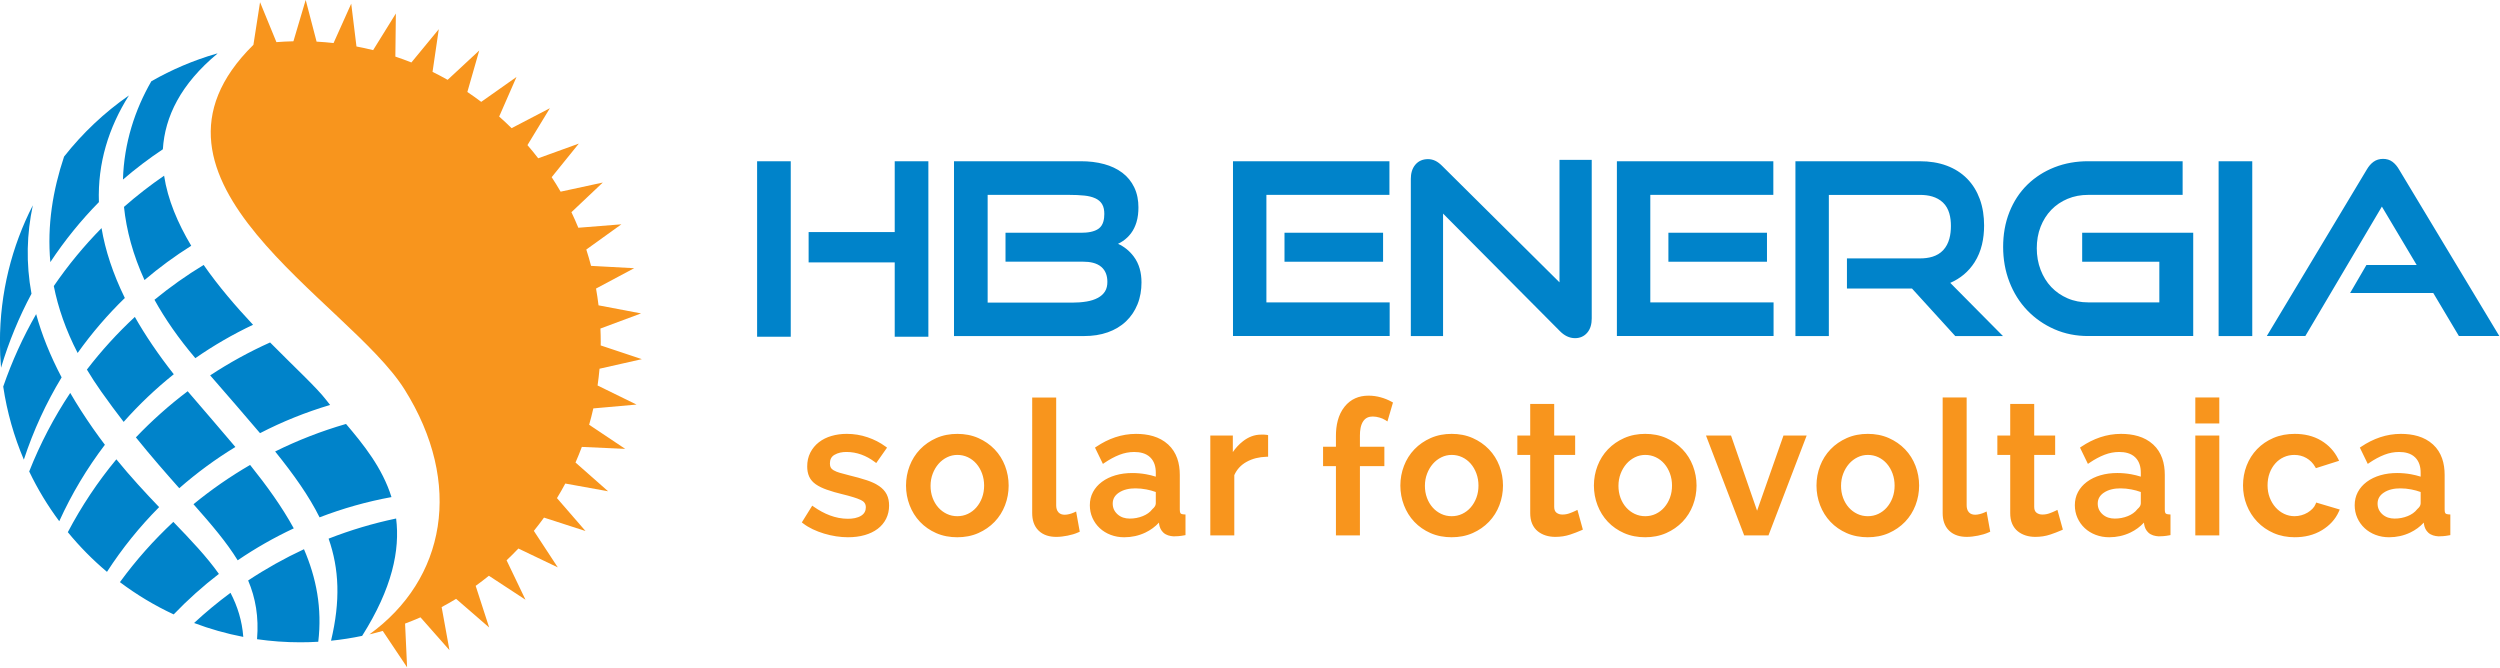 <svg xmlns:inkscape="http://www.inkscape.org/namespaces/inkscape" xmlns:sodipodi="http://sodipodi.sourceforge.net/DTD/sodipodi-0.dtd" xmlns="http://www.w3.org/2000/svg" xmlns:svg="http://www.w3.org/2000/svg" id="svg332" width="623.622" height="166.529" viewBox="0 0 623.622 166.529" sodipodi:docname="HB ENERGIA_logo corel.svg" inkscape:version="1.2.1 (9c6d41e410, 2022-07-14)"><defs id="defs336"></defs><g id="g340" inkscape:groupmode="layer" inkscape:label="Page 1" transform="matrix(1.333,0,0,-1.333,-67.09,-123.462)"><g id="g496"><path d="m 217.762,-141.724 h -16.112 v 5.681 h 16.112 v 13.25 h 6.297 v -32.841 h -6.297 z m -25.752,-13.91 v 32.841 h 6.297 v -32.841 z m 67.541,17.389 c 1.151,-0.523 2.122,-1.305 2.909,-2.339 1.08,-1.418 1.481,-3.121 1.481,-4.88 0,-1.41 -0.219,-2.808 -0.753,-4.117 -0.493,-1.21 -1.206,-2.282 -2.153,-3.182 -0.972,-0.924 -2.123,-1.587 -3.382,-2.036 -1.402,-0.499 -2.883,-0.703 -4.367,-0.703 h -24.432 v 32.709 h 23.772 c 1.46,0 2.932,-0.152 4.342,-0.541 1.221,-0.337 2.386,-0.854 3.399,-1.622 0.959,-0.727 1.698,-1.64 2.218,-2.726 0.561,-1.171 0.783,-2.448 0.783,-3.74 0,-0.933 -0.093,-1.894 -0.368,-2.789 -0.227,-0.74 -0.556,-1.449 -1.024,-2.068 -0.425,-0.562 -0.93,-1.05 -1.514,-1.444 -0.291,-0.197 -0.595,-0.372 -0.911,-0.521 z m 27.765,9.155 v -20.115 h 23.067 v -6.297 h -29.32 v 32.709 h 29.276 v -6.297 z m 3.387,-12.502 v 5.417 h 18.447 v -5.417 z m 29.672,9.005 v -22.916 h -6.033 v 29.407 c 0,0.965 0.215,1.923 0.855,2.672 0.61,0.715 1.427,1.026 2.36,1.026 0.466,0 0.913,-0.102 1.337,-0.297 0.482,-0.222 0.915,-0.579 1.289,-0.95 l 21.98,-21.809 v 22.924 h 6.033 v -29.671 c 0,-0.967 -0.205,-1.951 -0.858,-2.698 -0.595,-0.68 -1.368,-1.001 -2.269,-1.001 -1.106,0 -2.037,0.522 -2.804,1.293 z m 38.782,3.497 v -20.115 h 23.067 v -6.297 h -29.32 v 32.709 h 29.276 v -6.297 z m 3.387,-12.502 v 5.417 h 18.447 v -5.417 z m 45.582,-5.018 h -12.171 v 5.637 h 13.691 c 1.578,0 3.203,0.342 4.32,1.538 1.134,1.215 1.446,2.928 1.446,4.535 0,1.567 -0.308,3.265 -1.496,4.387 -1.155,1.092 -2.724,1.422 -4.269,1.422 h -17.079 v -26.412 h -6.253 v 32.709 h 23.332 c 1.702,0 3.412,-0.234 5.011,-0.837 1.425,-0.538 2.709,-1.329 3.78,-2.416 1.069,-1.085 1.845,-2.375 2.369,-3.802 0.583,-1.588 0.814,-3.277 0.814,-4.964 0,-2.424 -0.469,-4.84 -1.795,-6.904 -1.125,-1.752 -2.657,-3.017 -4.538,-3.833 l 9.864,-9.954 h -8.927 z m 46.288,-2.595 v 7.613 h -14.439 v 5.417 h 20.78 v -19.327 h -19.678 c -2.189,0 -4.321,0.398 -6.327,1.285 -1.905,0.842 -3.601,2.01 -5.043,3.512 -1.467,1.529 -2.563,3.317 -3.332,5.289 -0.824,2.113 -1.191,4.336 -1.191,6.599 0,2.247 0.353,4.468 1.192,6.559 0.767,1.911 1.865,3.631 3.338,5.073 1.454,1.423 3.155,2.498 5.047,3.246 2.019,0.798 4.149,1.147 6.315,1.147 h 17.697 v -6.297 h -17.697 c -1.325,0 -2.622,-0.226 -3.847,-0.743 -1.145,-0.483 -2.167,-1.162 -3.031,-2.055 -0.877,-0.906 -1.531,-1.97 -1.994,-3.142 -0.511,-1.293 -0.724,-2.666 -0.724,-4.052 0,-1.39 0.223,-2.755 0.725,-4.054 0.461,-1.192 1.112,-2.28 1.995,-3.207 0.863,-0.906 1.885,-1.6 3.032,-2.099 1.221,-0.529 2.516,-0.763 3.843,-0.763 z m 11.093,-6.297 v 32.709 h 6.297 v -32.709 z m 40.167,8.056 h -15.557 l 3.053,5.241 h 9.398 l -6.509,10.928 -14.326,-24.224 h -7.209 l 18.72,31.171 c 0.319,0.55 0.725,1.048 1.24,1.426 0.529,0.388 1.142,0.553 1.794,0.553 0.647,0 1.257,-0.163 1.776,-0.556 0.502,-0.381 0.899,-0.879 1.213,-1.422 l 18.765,-31.171 h -7.561 z m -270.522,18.356 v -20.159 h 15.846 c 0.907,0 1.819,0.061 2.713,0.215 0.722,0.124 1.447,0.335 2.091,0.688 0.526,0.288 0.978,0.671 1.303,1.179 0.34,0.532 0.451,1.168 0.451,1.791 0,1.074 -0.285,2.07 -1.112,2.794 -0.906,0.793 -2.214,0.991 -3.377,0.991 h -14.572 v 5.417 h 14.175 c 1.065,0 2.431,0.134 3.306,0.807 0.82,0.631 1.007,1.74 1.007,2.713 0,0.625 -0.091,1.319 -0.43,1.859 -0.3,0.478 -0.725,0.819 -1.236,1.056 -0.637,0.295 -1.35,0.446 -2.045,0.519 -0.914,0.096 -1.839,0.13 -2.758,0.13 z" style="fill:#0083ca;fill-opacity:1;fill-rule:evenodd;stroke:none" id="path342"></path><path d="m 209.066,-193.159 c -0.76,0 -1.52,0.06 -2.272,0.176 -0.761,0.117 -1.512,0.287 -2.249,0.51 -0.723,0.218 -1.43,0.486 -2.113,0.81 -0.635,0.301 -1.245,0.659 -1.801,1.089 l -0.252,0.195 1.947,3.132 0.305,-0.213 c 1.89,-1.319 4.03,-2.24 6.366,-2.24 0.846,0 1.8,0.122 2.523,0.596 0.568,0.372 0.837,0.883 0.837,1.561 0,0.657 -0.334,1.071 -0.916,1.349 -0.445,0.213 -0.932,0.379 -1.402,0.526 -0.687,0.215 -1.388,0.398 -2.088,0.567 -0.985,0.238 -1.97,0.512 -2.925,0.853 -0.706,0.252 -1.429,0.574 -2.045,1.007 -0.521,0.367 -0.947,0.831 -1.218,1.412 -0.278,0.598 -0.377,1.265 -0.377,1.92 0,0.907 0.172,1.794 0.59,2.604 0.39,0.755 0.923,1.399 1.592,1.922 0.701,0.548 1.502,0.929 2.353,1.178 0.932,0.274 1.898,0.393 2.868,0.393 1.331,0 2.636,-0.21 3.896,-0.638 1.204,-0.409 2.339,-0.979 3.363,-1.735 l 0.278,-0.205 -2.023,-2.884 -0.292,0.218 c -1.57,1.172 -3.324,1.856 -5.291,1.856 -0.785,0 -1.579,-0.141 -2.259,-0.551 -0.6,-0.362 -0.827,-0.918 -0.827,-1.606 0,-0.258 0.038,-0.53 0.163,-0.759 0.122,-0.223 0.325,-0.391 0.541,-0.518 0.345,-0.205 0.757,-0.35 1.141,-0.464 0.609,-0.18 1.224,-0.344 1.841,-0.494 1.081,-0.264 2.169,-0.55 3.226,-0.902 0.8,-0.267 1.609,-0.614 2.306,-1.093 0.584,-0.401 1.08,-0.906 1.404,-1.541 0.332,-0.65 0.451,-1.379 0.451,-2.104 0,-0.859 -0.168,-1.691 -0.553,-2.462 -0.373,-0.746 -0.901,-1.371 -1.563,-1.877 -0.72,-0.55 -1.554,-0.924 -2.42,-1.176 -1.007,-0.293 -2.061,-0.41 -3.108,-0.41 z m 20.414,0 c -1.369,0 -2.722,0.229 -3.978,0.787 -1.139,0.506 -2.161,1.202 -3.019,2.109 -0.848,0.897 -1.488,1.939 -1.93,3.091 -0.454,1.183 -0.677,2.418 -0.677,3.686 0,1.268 0.223,2.503 0.677,3.686 0.444,1.157 1.091,2.198 1.949,3.093 0.866,0.903 1.892,1.599 3.034,2.107 1.247,0.554 2.583,0.787 3.943,0.787 1.36,0 2.697,-0.233 3.943,-0.787 1.142,-0.508 2.168,-1.204 3.034,-2.107 0.858,-0.894 1.505,-1.935 1.949,-3.093 0.454,-1.183 0.677,-2.418 0.677,-3.686 0,-1.268 -0.223,-2.502 -0.677,-3.686 -0.444,-1.157 -1.091,-2.198 -1.949,-3.093 -0.866,-0.903 -1.892,-1.6 -3.034,-2.107 -1.247,-0.554 -2.583,-0.787 -3.943,-0.787 z m 14.008,26.154 h 4.489 v -20.161 c 0,-0.475 0.095,-0.966 0.424,-1.327 0.31,-0.341 0.733,-0.452 1.183,-0.452 0.269,0 0.552,0.05 0.814,0.111 0.307,0.072 0.608,0.171 0.895,0.303 l 0.415,0.192 0.679,-3.78 -0.249,-0.114 c -0.645,-0.296 -1.345,-0.491 -2.039,-0.627 -0.687,-0.135 -1.397,-0.23 -2.097,-0.23 -1.219,0 -2.409,0.296 -3.306,1.166 -0.9,0.872 -1.208,2.056 -1.208,3.28 z m 23.13,-14.813 v 0.739 c 0,1.064 -0.253,2.096 -1.029,2.861 -0.802,0.79 -1.93,1.016 -3.019,1.016 -0.933,0 -1.84,-0.176 -2.711,-0.51 -0.988,-0.378 -1.925,-0.903 -2.8,-1.493 l -0.337,-0.228 -1.481,3.049 0.255,0.171 c 2.236,1.506 4.71,2.399 7.419,2.399 2.176,0 4.37,-0.476 6.016,-1.984 1.623,-1.488 2.178,-3.546 2.178,-5.694 v -6.5 c 0,-0.191 0.019,-0.542 0.153,-0.696 0.124,-0.142 0.406,-0.179 0.58,-0.19 l 0.333,-0.02 v -3.859 l -0.288,-0.054 c -0.348,-0.066 -0.7,-0.117 -1.054,-0.143 -0.289,-0.021 -0.579,-0.035 -0.869,-0.035 h -0.011 l -0.011,6e-4 c -0.672,0.042 -1.373,0.211 -1.883,0.676 -0.463,0.421 -0.718,0.968 -0.816,1.581 l -0.002,0.012 -0.028,0.303 c -0.723,-0.778 -1.572,-1.404 -2.548,-1.868 -1.246,-0.593 -2.572,-0.877 -3.951,-0.877 -0.874,0 -1.734,0.139 -2.551,0.454 -0.756,0.291 -1.448,0.703 -2.04,1.258 -0.578,0.541 -1.028,1.179 -1.353,1.901 -0.339,0.753 -0.495,1.555 -0.495,2.38 0,0.868 0.182,1.703 0.592,2.47 0.406,0.76 0.976,1.391 1.665,1.905 0.756,0.564 1.616,0.958 2.518,1.225 1.03,0.305 2.106,0.427 3.178,0.427 0.863,0 1.724,-0.076 2.573,-0.229 0.614,-0.111 1.225,-0.257 1.819,-0.451 z m 14.69,0.287 v -11.284 h -4.489 v 18.692 h 4.214 v -3.097 c 0.523,0.763 1.148,1.447 1.888,2.025 0.996,0.778 2.127,1.244 3.398,1.244 0.189,0 0.378,0 0.567,0 0.155,0 0.313,-0.011 0.465,-0.041 l 0.284,-0.057 v -4.037 l -0.342,-0.011 c -1.307,-0.041 -2.577,-0.326 -3.724,-0.97 -1.028,-0.577 -1.783,-1.393 -2.261,-2.465 z m 19.019,1.681 h -2.407 v 3.629 h 2.407 v 2.019 c 0,1.94 0.383,3.937 1.625,5.483 1.138,1.416 2.665,2.058 4.471,2.058 0.765,0 1.522,-0.102 2.26,-0.305 0.722,-0.198 1.418,-0.476 2.073,-0.84 l 0.247,-0.137 -1.037,-3.544 -0.397,0.255 c -0.333,0.214 -0.717,0.363 -1.095,0.474 -0.409,0.12 -0.832,0.192 -1.259,0.192 -0.731,0 -1.33,-0.243 -1.758,-0.848 -0.523,-0.74 -0.64,-1.804 -0.64,-2.685 v -2.123 h 4.574 v -3.629 h -4.574 v -12.965 h -4.489 z m 21.661,-13.308 c -1.369,0 -2.722,0.229 -3.978,0.787 -1.139,0.506 -2.161,1.202 -3.019,2.109 -0.848,0.897 -1.488,1.939 -1.93,3.091 -0.454,1.183 -0.677,2.418 -0.677,3.686 0,1.268 0.223,2.503 0.677,3.686 0.444,1.157 1.091,2.198 1.949,3.093 0.866,0.903 1.892,1.599 3.034,2.107 1.247,0.554 2.583,0.787 3.943,0.787 1.36,0 2.697,-0.233 3.943,-0.787 1.142,-0.508 2.168,-1.204 3.034,-2.107 0.858,-0.894 1.505,-1.935 1.949,-3.093 0.454,-1.183 0.677,-2.418 0.677,-3.686 0,-1.268 -0.223,-2.502 -0.677,-3.686 -0.444,-1.157 -1.091,-2.198 -1.949,-3.093 -0.866,-0.903 -1.892,-1.6 -3.034,-2.107 -1.247,-0.554 -2.583,-0.787 -3.943,-0.787 z m 14.696,15.406 h -2.407 v 3.63 h 2.407 v 5.915 h 4.489 v -5.915 h 3.92 v -3.63 h -3.92 v -9.688 c 0,-0.404 0.078,-0.851 0.414,-1.114 0.328,-0.256 0.712,-0.355 1.124,-0.355 0.477,0 0.942,0.082 1.388,0.252 0.342,0.13 0.706,0.269 1.034,0.433 l 0.384,0.192 1.02,-3.697 -0.275,-0.125 c -0.66,-0.3 -1.358,-0.551 -2.043,-0.786 -0.918,-0.314 -1.88,-0.449 -2.848,-0.449 -0.601,0 -1.198,0.078 -1.773,0.257 -0.543,0.169 -1.047,0.428 -1.491,0.784 -0.464,0.371 -0.807,0.846 -1.048,1.387 -0.28,0.629 -0.374,1.333 -0.374,2.018 z m 21.523,-15.406 c -1.369,0 -2.721,0.229 -3.978,0.787 -1.139,0.506 -2.161,1.202 -3.019,2.109 -0.848,0.897 -1.488,1.939 -1.93,3.091 -0.454,1.183 -0.677,2.418 -0.677,3.686 0,1.268 0.223,2.503 0.677,3.686 0.444,1.157 1.091,2.198 1.949,3.093 0.866,0.903 1.892,1.599 3.034,2.107 1.247,0.554 2.583,0.787 3.943,0.787 1.36,0 2.697,-0.233 3.943,-0.787 1.142,-0.508 2.168,-1.204 3.034,-2.107 0.858,-0.894 1.505,-1.935 1.949,-3.093 0.454,-1.183 0.677,-2.418 0.677,-3.686 0,-1.268 -0.223,-2.502 -0.677,-3.686 -0.444,-1.157 -1.091,-2.198 -1.949,-3.093 -0.866,-0.903 -1.892,-1.6 -3.034,-2.107 -1.247,-0.554 -2.583,-0.787 -3.943,-0.787 z m 20.932,4.968 4.94,14.068 h 4.34 l -7.148,-18.692 h -4.544 l -7.148,18.692 h 4.685 z m 20.721,-4.968 c -1.369,0 -2.722,0.229 -3.978,0.787 -1.139,0.506 -2.161,1.202 -3.019,2.109 -0.848,0.897 -1.488,1.939 -1.93,3.091 -0.454,1.183 -0.677,2.418 -0.677,3.686 0,1.268 0.223,2.503 0.677,3.686 0.444,1.157 1.091,2.198 1.949,3.093 0.866,0.903 1.892,1.599 3.034,2.107 1.247,0.554 2.583,0.787 3.943,0.787 1.36,0 2.697,-0.233 3.943,-0.787 1.142,-0.508 2.168,-1.204 3.034,-2.107 0.858,-0.894 1.505,-1.935 1.949,-3.093 0.454,-1.183 0.677,-2.418 0.677,-3.686 0,-1.268 -0.223,-2.502 -0.677,-3.686 -0.444,-1.157 -1.091,-2.198 -1.949,-3.093 -0.866,-0.903 -1.892,-1.6 -3.034,-2.107 -1.247,-0.554 -2.583,-0.787 -3.943,-0.787 z m 14.008,26.154 h 4.489 v -20.161 c 0,-0.475 0.095,-0.966 0.424,-1.327 0.31,-0.341 0.733,-0.452 1.183,-0.452 0.269,0 0.552,0.05 0.814,0.111 0.307,0.072 0.608,0.171 0.895,0.303 l 0.415,0.192 0.679,-3.78 -0.249,-0.114 c -0.645,-0.296 -1.345,-0.491 -2.039,-0.627 -0.687,-0.135 -1.397,-0.23 -2.097,-0.23 -1.22,0 -2.409,0.296 -3.306,1.166 -0.9,0.872 -1.208,2.056 -1.208,3.28 z m 12.642,-10.748 h -2.407 v 3.63 h 2.407 v 5.915 h 4.489 v -5.915 h 3.92 v -3.63 h -3.92 v -9.688 c 0,-0.404 0.078,-0.851 0.414,-1.114 0.327,-0.256 0.712,-0.355 1.124,-0.355 0.477,0 0.941,0.082 1.387,0.252 0.343,0.13 0.706,0.269 1.034,0.433 l 0.384,0.192 1.02,-3.697 -0.274,-0.125 c -0.66,-0.3 -1.358,-0.551 -2.043,-0.786 -0.918,-0.314 -1.88,-0.449 -2.848,-0.449 -0.601,0 -1.198,0.078 -1.773,0.257 -0.544,0.169 -1.046,0.428 -1.491,0.784 -0.465,0.371 -0.807,0.846 -1.048,1.387 -0.28,0.629 -0.374,1.333 -0.374,2.018 z m 24.437,-4.065 v 0.739 c 0,1.064 -0.253,2.096 -1.03,2.861 -0.802,0.79 -1.93,1.016 -3.019,1.016 -0.933,0 -1.84,-0.176 -2.711,-0.51 -0.988,-0.378 -1.925,-0.903 -2.8,-1.493 l -0.338,-0.228 -1.481,3.049 0.255,0.171 c 2.237,1.506 4.71,2.399 7.419,2.399 2.176,0 4.37,-0.476 6.016,-1.984 1.623,-1.488 2.178,-3.546 2.178,-5.694 v -6.5 c 0,-0.191 0.019,-0.542 0.153,-0.696 0.124,-0.142 0.406,-0.179 0.58,-0.19 l 0.333,-0.02 v -3.859 l -0.288,-0.054 c -0.348,-0.066 -0.7,-0.117 -1.053,-0.143 -0.289,-0.021 -0.579,-0.035 -0.869,-0.035 h -0.011 l -0.011,6e-4 c -0.672,0.042 -1.373,0.211 -1.883,0.676 -0.463,0.421 -0.718,0.968 -0.816,1.581 l -0.002,0.012 -0.028,0.303 c -0.723,-0.778 -1.572,-1.404 -2.547,-1.868 -1.246,-0.593 -2.572,-0.877 -3.952,-0.877 -0.874,0 -1.734,0.139 -2.551,0.454 -0.756,0.291 -1.448,0.703 -2.04,1.258 -0.578,0.541 -1.028,1.179 -1.353,1.901 -0.339,0.753 -0.495,1.555 -0.495,2.38 0,0.868 0.182,1.703 0.592,2.47 0.406,0.76 0.976,1.391 1.665,1.905 0.756,0.564 1.617,0.958 2.518,1.225 1.03,0.305 2.106,0.427 3.178,0.427 0.863,0 1.724,-0.076 2.573,-0.229 0.614,-0.111 1.225,-0.257 1.819,-0.451 z m 10.2,-10.997 v 18.692 h 4.489 v -18.692 z m 0,20.943 v 4.867 h 4.489 v -4.867 z m 8.928,-11.58 c 0,1.272 0.217,2.517 0.677,3.704 0.446,1.151 1.094,2.184 1.949,3.074 0.869,0.906 1.903,1.596 3.055,2.092 1.264,0.544 2.619,0.768 3.991,0.768 1.754,0 3.468,-0.355 4.98,-1.272 1.371,-0.832 2.435,-1.956 3.143,-3.396 l 0.181,-0.368 -4.342,-1.38 -0.142,0.247 c -0.398,0.691 -0.934,1.242 -1.625,1.641 -0.699,0.404 -1.459,0.589 -2.265,0.589 -0.684,0 -1.345,-0.131 -1.968,-0.415 -0.61,-0.278 -1.138,-0.669 -1.585,-1.169 -0.471,-0.527 -0.82,-1.137 -1.067,-1.797 -0.278,-0.741 -0.39,-1.528 -0.39,-2.317 0,-0.787 0.123,-1.562 0.406,-2.297 0.259,-0.674 0.62,-1.296 1.102,-1.834 0.456,-0.508 0.991,-0.914 1.607,-1.206 0.61,-0.289 1.254,-0.43 1.929,-0.43 0.434,0 0.863,0.061 1.282,0.177 0.409,0.113 0.802,0.274 1.166,0.494 0.338,0.205 0.651,0.448 0.926,0.734 0.238,0.247 0.435,0.529 0.563,0.849 l 0.12,0.299 4.407,-1.306 -0.162,-0.367 c -0.657,-1.49 -1.749,-2.628 -3.13,-3.477 -1.56,-0.959 -3.319,-1.342 -5.137,-1.342 -1.366,0 -2.706,0.235 -3.959,0.786 -1.154,0.508 -2.187,1.21 -3.055,2.127 -0.852,0.899 -1.505,1.935 -1.963,3.087 -0.472,1.186 -0.696,2.431 -0.696,3.707 z m 33.24,1.634 v 0.739 c 0,1.064 -0.253,2.096 -1.03,2.861 -0.802,0.79 -1.93,1.016 -3.019,1.016 -0.933,0 -1.84,-0.176 -2.711,-0.51 -0.988,-0.378 -1.925,-0.903 -2.8,-1.493 l -0.338,-0.228 -1.481,3.049 0.255,0.171 c 2.237,1.506 4.71,2.399 7.419,2.399 2.176,0 4.37,-0.476 6.016,-1.984 1.623,-1.488 2.178,-3.546 2.178,-5.694 v -6.5 c 0,-0.191 0.019,-0.542 0.153,-0.696 0.124,-0.142 0.406,-0.179 0.58,-0.19 l 0.333,-0.02 v -3.859 l -0.288,-0.054 c -0.348,-0.066 -0.7,-0.117 -1.053,-0.143 -0.289,-0.021 -0.579,-0.035 -0.869,-0.035 h -0.011 l -0.011,6e-4 c -0.672,0.042 -1.373,0.211 -1.884,0.676 -0.463,0.421 -0.718,0.968 -0.816,1.581 l -0.002,0.012 -0.028,0.303 c -0.723,-0.778 -1.572,-1.404 -2.547,-1.868 -1.246,-0.593 -2.572,-0.877 -3.952,-0.877 -0.874,0 -1.734,0.139 -2.551,0.454 -0.756,0.291 -1.448,0.703 -2.04,1.258 -0.578,0.541 -1.028,1.179 -1.353,1.901 -0.339,0.753 -0.495,1.555 -0.495,2.38 0,0.868 0.183,1.703 0.592,2.47 0.406,0.76 0.976,1.391 1.665,1.905 0.756,0.564 1.616,0.958 2.518,1.225 1.03,0.305 2.106,0.427 3.178,0.427 0.863,0 1.724,-0.076 2.573,-0.229 0.614,-0.111 1.225,-0.257 1.819,-0.451 z m -278.847,-1.702 c 0,-0.78 0.116,-1.551 0.39,-2.283 0.248,-0.661 0.596,-1.27 1.067,-1.797 0.449,-0.503 0.981,-0.9 1.59,-1.189 0.62,-0.293 1.278,-0.43 1.964,-0.43 0.685,0 1.344,0.137 1.964,0.43 0.612,0.29 1.142,0.693 1.588,1.203 0.469,0.536 0.82,1.151 1.07,1.817 0.274,0.732 0.39,1.504 0.39,2.283 0,0.776 -0.122,1.539 -0.391,2.268 -0.248,0.671 -0.597,1.293 -1.069,1.833 -0.446,0.51 -0.975,0.913 -1.588,1.203 -0.62,0.293 -1.278,0.43 -1.964,0.43 -0.676,0 -1.318,-0.147 -1.925,-0.445 -0.612,-0.3 -1.143,-0.709 -1.592,-1.222 -0.474,-0.542 -0.83,-1.166 -1.088,-1.837 -0.279,-0.726 -0.406,-1.486 -0.406,-2.263 z m 42.15,-1.172 c -0.572,0.209 -1.161,0.367 -1.759,0.481 -0.675,0.128 -1.361,0.2 -2.049,0.2 -1.086,0 -2.207,-0.195 -3.12,-0.816 -0.725,-0.493 -1.135,-1.143 -1.135,-2.029 0,-0.798 0.293,-1.454 0.882,-1.992 0.646,-0.59 1.441,-0.819 2.307,-0.819 0.85,0 1.676,0.151 2.463,0.472 0.687,0.281 1.306,0.688 1.762,1.281 l 0.022,0.029 0.028,0.024 c 0.307,0.263 0.599,0.613 0.599,1.039 z m 50.359,1.172 c 0,-0.78 0.116,-1.551 0.39,-2.283 0.248,-0.661 0.597,-1.27 1.067,-1.797 0.449,-0.503 0.981,-0.9 1.59,-1.189 0.619,-0.293 1.278,-0.43 1.964,-0.43 0.685,0 1.344,0.137 1.964,0.43 0.612,0.29 1.142,0.693 1.588,1.203 0.469,0.536 0.82,1.151 1.07,1.817 0.274,0.732 0.39,1.504 0.39,2.283 0,0.776 -0.122,1.539 -0.391,2.268 -0.248,0.671 -0.597,1.293 -1.069,1.833 -0.446,0.51 -0.975,0.913 -1.588,1.203 -0.62,0.293 -1.278,0.43 -1.964,0.43 -0.676,0 -1.318,-0.147 -1.925,-0.445 -0.612,-0.3 -1.143,-0.709 -1.592,-1.222 -0.474,-0.542 -0.83,-1.166 -1.088,-1.837 -0.279,-0.726 -0.406,-1.486 -0.406,-2.263 z m 36.219,0 c 0,-0.78 0.116,-1.551 0.39,-2.283 0.248,-0.661 0.596,-1.27 1.067,-1.797 0.449,-0.503 0.981,-0.9 1.59,-1.189 0.62,-0.293 1.278,-0.43 1.964,-0.43 0.685,0 1.344,0.137 1.964,0.43 0.613,0.29 1.141,0.693 1.588,1.203 0.469,0.536 0.82,1.151 1.07,1.817 0.274,0.732 0.39,1.504 0.39,2.283 0,0.776 -0.122,1.539 -0.391,2.268 -0.248,0.671 -0.597,1.293 -1.069,1.833 -0.446,0.51 -0.975,0.913 -1.588,1.203 -0.619,0.293 -1.278,0.43 -1.964,0.43 -0.676,0 -1.318,-0.147 -1.925,-0.445 -0.612,-0.3 -1.143,-0.709 -1.592,-1.222 -0.474,-0.542 -0.83,-1.166 -1.088,-1.837 -0.279,-0.726 -0.406,-1.486 -0.406,-2.263 z m 41.653,0 c 0,-0.78 0.116,-1.551 0.39,-2.283 0.248,-0.661 0.596,-1.27 1.067,-1.797 0.449,-0.503 0.981,-0.9 1.59,-1.189 0.62,-0.293 1.278,-0.43 1.964,-0.43 0.685,0 1.344,0.137 1.964,0.43 0.612,0.29 1.141,0.693 1.588,1.203 0.469,0.536 0.82,1.151 1.07,1.817 0.274,0.732 0.39,1.504 0.39,2.283 0,0.776 -0.122,1.539 -0.391,2.268 -0.248,0.671 -0.597,1.293 -1.069,1.833 -0.446,0.51 -0.975,0.913 -1.588,1.203 -0.62,0.293 -1.278,0.43 -1.964,0.43 -0.676,0 -1.318,-0.147 -1.925,-0.445 -0.612,-0.3 -1.143,-0.709 -1.592,-1.222 -0.474,-0.542 -0.83,-1.166 -1.088,-1.837 -0.279,-0.726 -0.406,-1.486 -0.406,-2.263 z m 56.098,-1.172 c -0.572,0.209 -1.161,0.367 -1.759,0.481 -0.675,0.128 -1.361,0.2 -2.049,0.2 -1.086,0 -2.207,-0.195 -3.12,-0.816 -0.725,-0.493 -1.135,-1.143 -1.135,-2.029 0,-0.798 0.293,-1.454 0.882,-1.992 0.646,-0.59 1.441,-0.819 2.307,-0.819 0.849,0 1.676,0.151 2.463,0.472 0.687,0.281 1.306,0.688 1.762,1.281 l 0.022,0.029 0.028,0.024 c 0.306,0.263 0.599,0.613 0.599,1.039 z m 52.369,0 c -0.572,0.209 -1.161,0.367 -1.759,0.481 -0.675,0.128 -1.361,0.2 -2.049,0.2 -1.086,0 -2.207,-0.195 -3.12,-0.816 -0.725,-0.493 -1.135,-1.143 -1.135,-2.029 0,-0.798 0.293,-1.454 0.882,-1.992 0.646,-0.59 1.44,-0.819 2.306,-0.819 0.85,0 1.676,0.151 2.463,0.472 0.687,0.281 1.306,0.688 1.762,1.281 l 0.022,0.029 0.028,0.024 c 0.306,0.263 0.599,0.613 0.599,1.039 z" style="fill:#f8951d;fill-opacity:1;fill-rule:evenodd;stroke:none" id="path344"></path><path d="m 107.534,-92.596 2.042,-7.815 c 1.067,-0.058 2.126,-0.147 3.176,-0.263 l 3.305,7.368 0.981,-8.011 c 1.05,-0.199 2.09,-0.427 3.119,-0.683 l 4.253,6.854 -0.094,-8.064 c 1.014,-0.338 2.014,-0.705 3.001,-1.098 l 5.126,6.224 -1.169,-7.984 c 0.957,-0.47 1.898,-0.967 2.824,-1.489 l 5.915,5.49 -2.224,-7.763 c 0.884,-0.592 1.748,-1.21 2.595,-1.85 l 6.6,4.657 -3.242,-7.406 c 0.795,-0.703 1.571,-1.427 2.325,-2.174 l 7.166,3.737 -4.198,-6.906 c 0.695,-0.802 1.364,-1.626 2.013,-2.467 l 7.601,2.749 -5.082,-6.285 c 0.582,-0.887 1.141,-1.79 1.673,-2.711 l 7.893,1.71 -5.87,-5.549 c 0.458,-0.956 0.887,-1.928 1.291,-2.913 l 8.053,0.642 -6.562,-4.72 c 0.325,-1.007 0.623,-2.025 0.891,-3.055 l 8.071,-0.438 -7.139,-3.807 c 0.185,-1.037 0.339,-2.084 0.467,-3.14 l 7.958,-1.514 -7.603,-2.828 c 0.036,-0.824 0.058,-1.651 0.058,-2.483 0,-0.227 -0.006,-0.452 -0.008,-0.679 l 7.7,-2.567 -7.918,-1.79 c -0.093,-1.054 -0.215,-2.101 -0.366,-3.138 l 7.29,-3.571 -8.085,-0.718 c -0.233,-1.031 -0.494,-2.052 -0.783,-3.061 l 6.75,-4.512 -8.117,0.366 c -0.368,-0.987 -0.764,-1.96 -1.186,-2.92 l 6.1,-5.381 -8.011,1.448 c -0.495,-0.925 -1.014,-1.835 -1.558,-2.728 l 5.338,-6.157 -7.764,2.51 c -0.611,-0.846 -1.246,-1.674 -1.901,-2.484 l 4.481,-6.832 -7.373,3.529 c -0.715,-0.755 -1.452,-1.49 -2.208,-2.204 l 3.536,-7.378 -6.846,4.486 c -0.807,-0.652 -1.632,-1.283 -2.475,-1.89 l 2.523,-7.79 -6.186,5.358 c -0.886,-0.539 -1.789,-1.05 -2.706,-1.541 l 1.463,-8.058 -5.421,6.14 c -0.948,-0.415 -1.909,-0.805 -2.884,-1.168 l 0.377,-8.184 -4.556,6.809 c -0.826,-0.236 -1.661,-0.451 -2.502,-0.649 14.248,10.283 17.647,28.204 6.578,45.844 -10.465,16.677 -53.939,39.194 -28.278,64.485 l 1.241,7.974 3.064,-7.471 c 1.053,0.083 2.115,0.134 3.183,0.158 l 2.295,7.746 z" style="fill:#f8951d;fill-opacity:1;fill-rule:evenodd;stroke:none" id="path346"></path><path d="m 118.098,-211.613 c -1.906,-0.4 -3.848,-0.704 -5.82,-0.906 1.78,7.456 1.529,13.424 -0.455,19.101 4.081,1.596 8.306,2.862 12.636,3.768 0.74,-5.914 -0.725,-13.044 -6.362,-21.963 z m -7.965,22.18 c -1.973,3.972 -4.779,7.939 -8.314,12.326 4.245,2.101 8.682,3.831 13.264,5.153 3.258,-3.839 6.792,-8.198 8.505,-13.687 -4.62,-0.845 -9.122,-2.122 -13.455,-3.792 z m -11.145,15.756 c -2.768,3.287 -5.89,6.84 -9.329,10.813 3.564,2.346 7.313,4.409 11.214,6.16 4.632,-4.694 8.725,-8.444 10.512,-10.782 0.231,-0.302 0.471,-0.607 0.717,-0.914 -4.542,-1.348 -8.932,-3.118 -13.114,-5.278 z m -12.103,14.035 c -3.15,3.706 -5.674,7.356 -7.65,10.925 2.911,2.389 5.989,4.567 9.203,6.519 2.792,-4.014 6.05,-7.792 9.245,-11.196 -3.768,-1.782 -7.379,-3.873 -10.797,-6.249 z m -9.514,14.615 c -2.168,4.744 -3.385,9.327 -3.84,13.692 2.387,2.096 4.894,4.045 7.507,5.838 0.678,-4.476 2.557,-8.895 5.077,-13.113 -3.062,-1.925 -5.985,-4.07 -8.745,-6.418 z m -4.033,18.805 c 0.2,6.866 2.25,13.083 5.311,18.395 3.798,2.173 7.875,3.915 12.163,5.16 l 0.238,0.04 c -6.916,-5.737 -9.868,-11.834 -10.244,-17.927 -2.601,-1.731 -5.096,-3.623 -7.467,-5.667 z m 36.549,-86.491 c -1.12,-0.067 -2.248,-0.101 -3.385,-0.101 -2.741,0 -5.435,0.2 -8.071,0.579 0.345,4.187 -0.275,7.697 -1.664,10.992 3.328,2.206 6.821,4.161 10.446,5.849 2.321,-5.387 3.417,-11.043 2.674,-17.319 z m -15.08,15.243 c -2.062,3.362 -4.893,6.682 -8.269,10.495 3.329,2.733 6.873,5.191 10.594,7.351 3.166,-3.953 5.979,-7.857 8.171,-11.868 -3.655,-1.71 -7.165,-3.71 -10.495,-5.978 z m -10.931,13.491 c -2.5,2.816 -5.23,5.927 -8.118,9.511 2.997,3.145 6.241,6.031 9.692,8.635 0.08,-0.094 0.16,-0.189 0.241,-0.283 2.983,-3.503 5.929,-6.858 8.687,-10.15 -3.711,-2.26 -7.226,-4.841 -10.501,-7.712 z m -10.405,12.409 c -1.373,1.778 -2.775,3.665 -4.2,5.681 -0.975,1.381 -1.867,2.75 -2.679,4.108 2.721,3.547 5.727,6.839 8.973,9.854 1.96,-3.45 4.375,-7.023 7.286,-10.725 -3.365,-2.689 -6.507,-5.671 -9.38,-8.918 z m -8.611,12.897 c -2.214,4.285 -3.654,8.459 -4.463,12.524 2.666,3.895 5.66,7.521 8.934,10.845 0.697,-4.144 2.118,-8.499 4.359,-13.077 -3.23,-3.14 -6.191,-6.579 -8.83,-10.291 z m -5.11,17.003 c -0.624,6.895 0.48,13.471 2.57,19.746 3.452,4.389 7.544,8.25 12.136,11.445 -3.795,-6.02 -5.865,-12.646 -5.618,-19.964 -3.361,-3.418 -6.41,-7.172 -9.087,-11.226 z m 36.108,-70.134 c -3.173,0.609 -6.252,1.484 -9.21,2.603 2.17,2.009 4.446,3.895 6.818,5.647 1.317,-2.543 2.165,-5.232 2.392,-8.251 z m -13.025,4.209 c -3.574,1.663 -6.943,3.691 -10.062,6.036 2.983,4.091 6.336,7.862 9.998,11.279 3.296,-3.416 6.252,-6.523 8.523,-9.736 -2.999,-2.304 -5.829,-4.836 -8.459,-7.579 z m -12.483,7.963 c -2.666,2.243 -5.12,4.73 -7.328,7.426 2.574,4.894 5.624,9.456 9.083,13.632 2.711,-3.328 5.427,-6.252 8.003,-8.944 -3.639,-3.662 -6.916,-7.715 -9.759,-12.113 z m -8.931,9.476 c -2.161,2.901 -4.048,6.016 -5.624,9.31 2.065,5.226 4.649,10.143 7.677,14.699 1.25,-2.151 2.661,-4.357 4.245,-6.626 0.742,-1.063 1.491,-2.087 2.243,-3.077 -3.333,-4.382 -6.208,-9.169 -8.54,-14.306 z m -6.627,11.525 c -1.835,4.308 -3.148,8.891 -3.858,13.672 1.649,4.769 3.718,9.302 6.162,13.558 1.032,-3.782 2.596,-7.71 4.765,-11.837 -2.888,-4.768 -5.272,-9.919 -7.069,-15.393 z m -4.269,17.194 c -0.135,1.584 -0.205,3.186 -0.205,4.806 0,9.218 2.22,17.918 6.156,25.593 -1.134,-5.337 -1.31,-10.786 -0.25,-16.548 -2.324,-4.345 -4.243,-8.976 -5.701,-13.851" style="fill:#0083ca;fill-opacity:1;fill-rule:evenodd;stroke:none" id="path348"></path></g></g></svg>